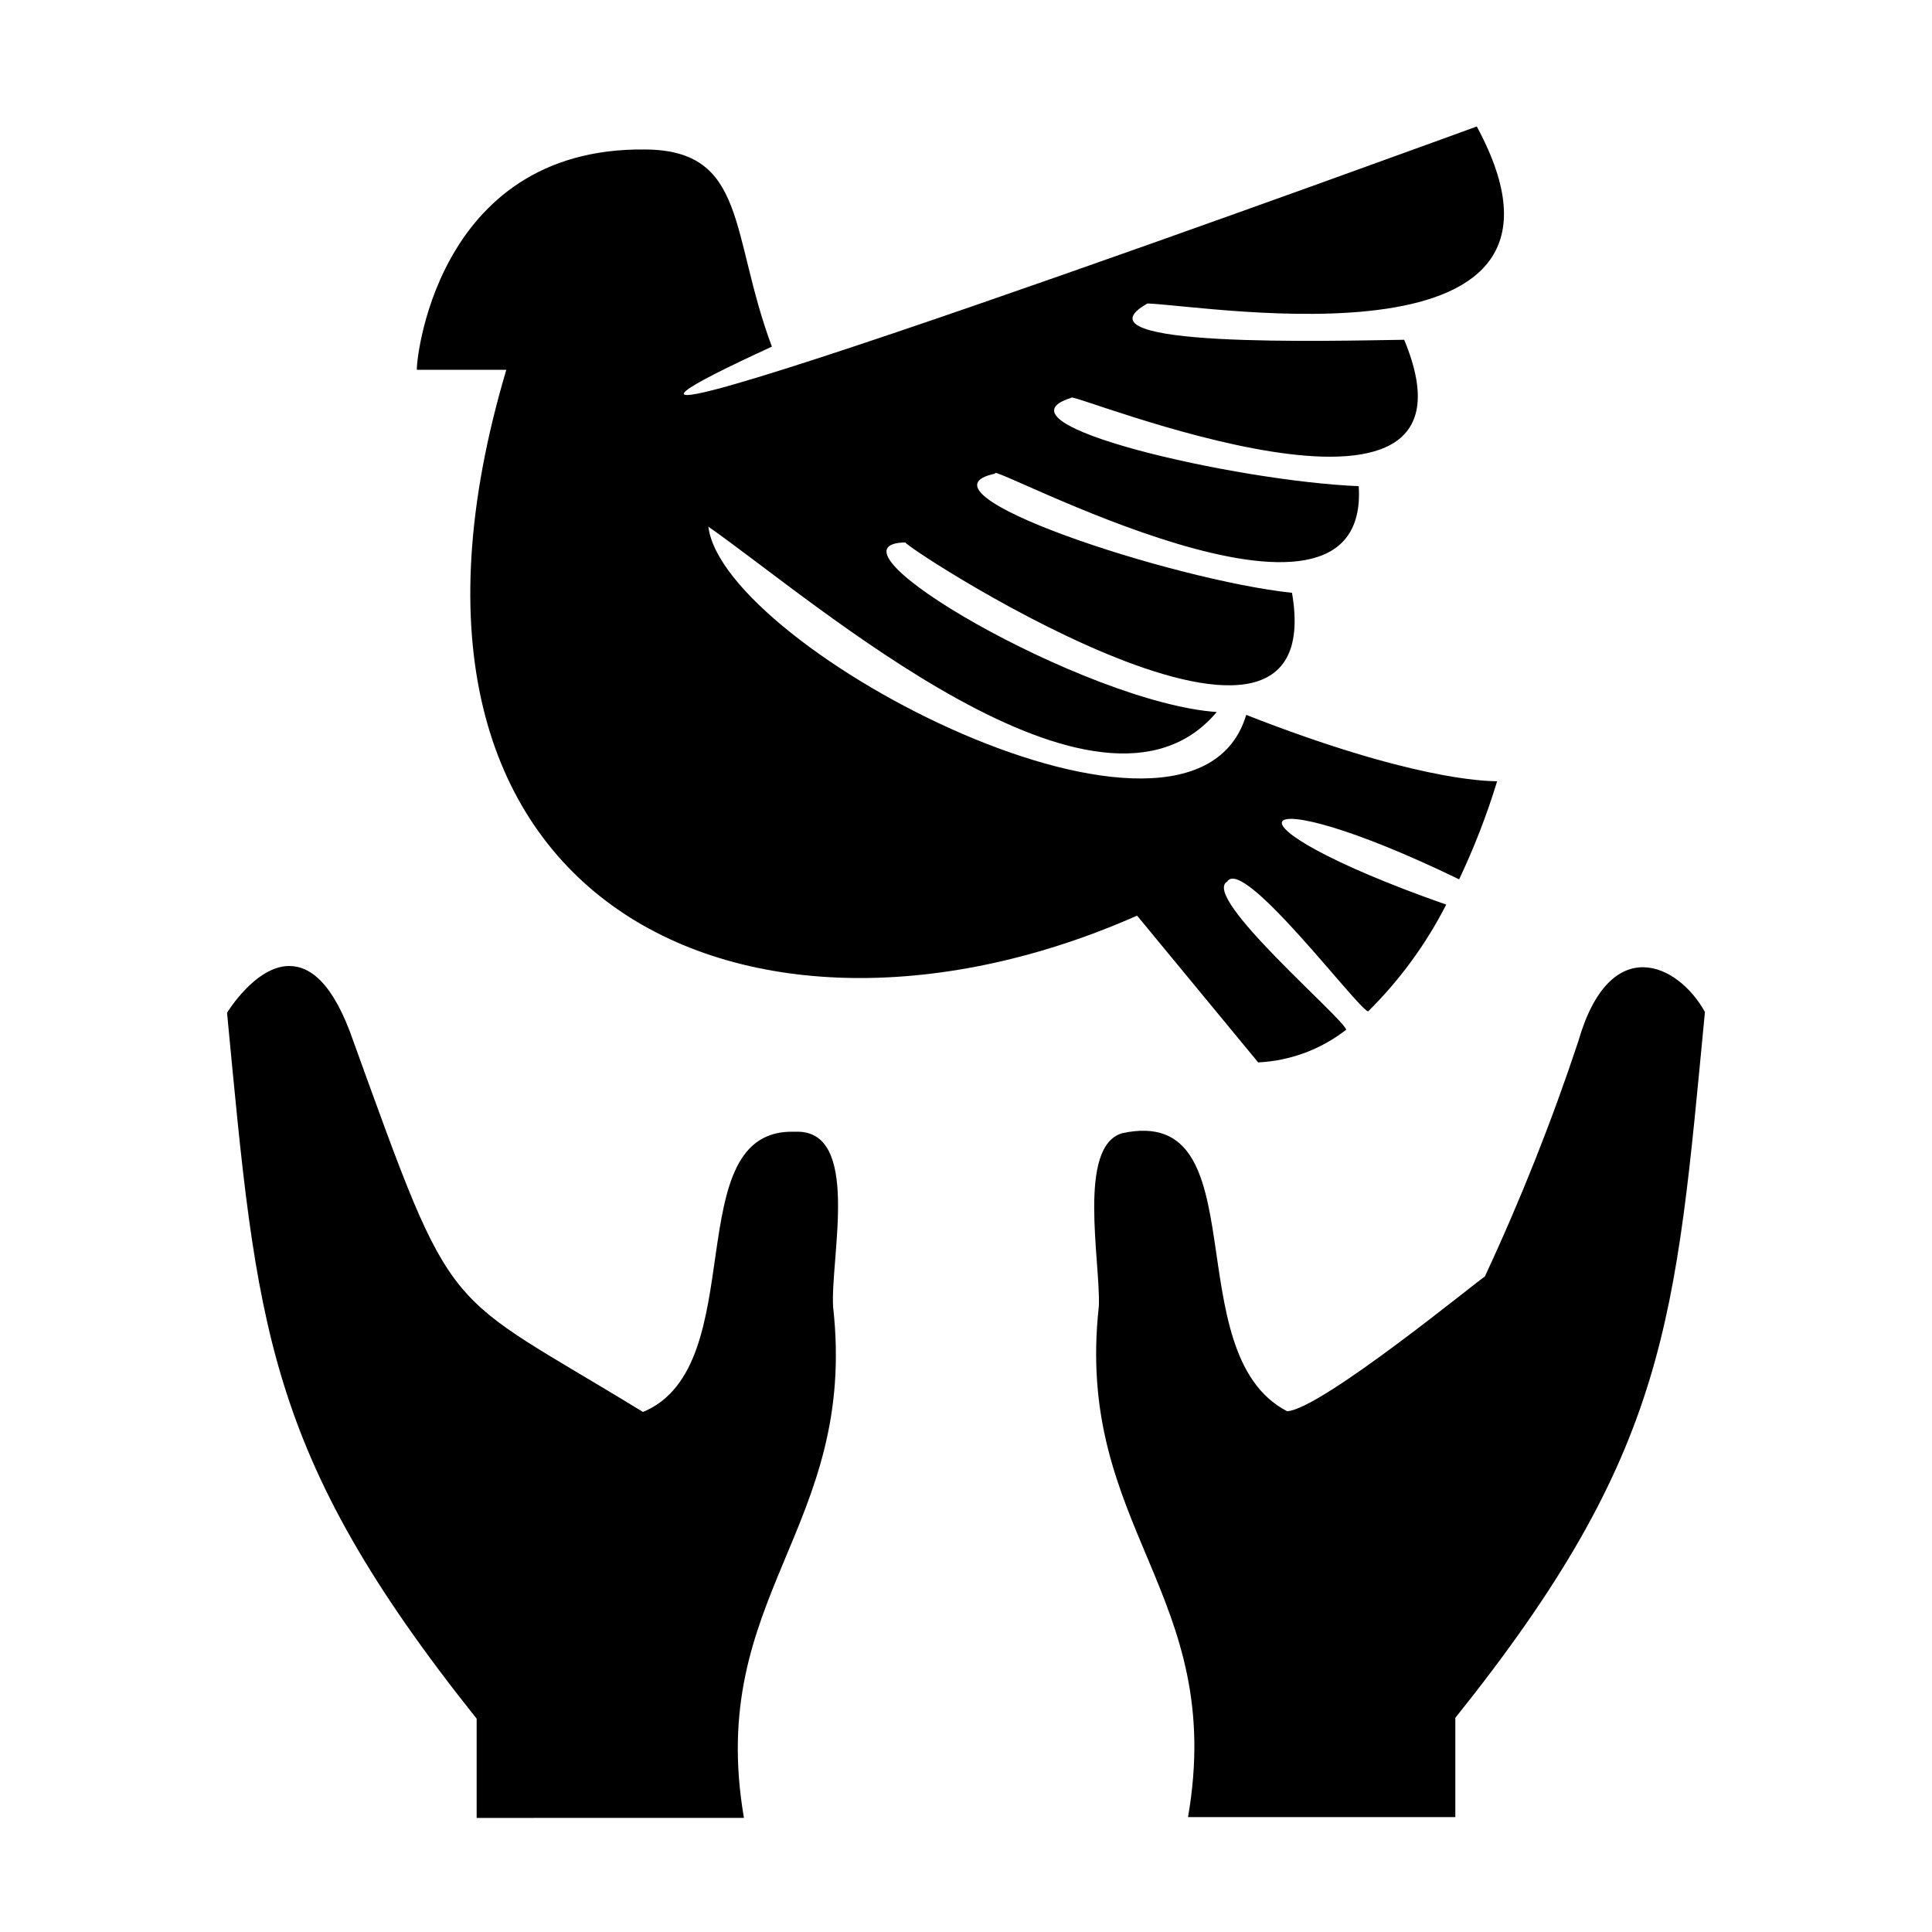 <?xml version="1.0" encoding="UTF-8"?>
<!-- Uploaded to: ICON Repo, www.iconrepo.com, Generator: ICON Repo Mixer Tools -->
<svg fill="#000000" width="800px" height="800px" version="1.1" viewBox="144 144 512 512" xmlns="http://www.w3.org/2000/svg">
 <g>
  <path d="m220.64 400c-8.969 0-16.473 12.395-16.473 12.395 7.91 82.523 9.723 116.38 66.148 187.07v26.301l70.836-0.008c-10.078-58.895 30.23-76.629 23.629-135.43-0.754-13.098 7.559-47.207-10.078-46.402-31.488-1.16-11.035 62.121-40.305 74.262-53.805-32.996-49.473-22.867-76.676-98.035-5.34-15.621-11.488-20.152-17.082-20.152z"/>
  <path d="m458.84 625.55h70.836v-26.301c56.727-70.836 58.289-105.2 66.148-187.06-7.152-12.949-25.191-21.262-33.555 7.758h0.004c-7.051 21.254-15.328 42.078-24.789 62.371-0.555 0-43.379 35.266-52.395 35.668-29.676-15.414-7.258-81.414-43.582-73.703-12.141 3.324-5.844 34.008-6.297 45.848-6.551 58.844 33.906 76.121 23.629 135.42z"/>
  <path d="m535.37 177.52c2.117-0.805-293.87 107.56-186.81 58.34-11.133-29.727-6.449-52.094-33.605-52.246-56.426-0.656-60.91 58.391-60.457 58.391h23.68c-42.672 143.59 65.699 189.54 167.16 144.65l32.094 38.895c8.484-0.414 16.633-3.441 23.328-8.668-0.855-3.176-38.594-35.266-31.539-39.246 4.18-6.852 34.359 33.453 37.332 34.41 8.367-8.273 15.359-17.832 20.707-28.312-63.129-22.168-53.855-34.461 3.426-6.699v-0.004c3.984-8.406 7.352-17.098 10.074-25.996-3.477 0-23.074-0.555-66.504-17.582-14.156 47.609-138.6-17.434-142.53-49.879 28.113 19.648 103.68 86.051 134.72 49.121-34.762-2.418-107.51-44.789-82.324-44.941-5.945-2.316 113.11 76.379 102.27 13.352-31.641-3.375-102.43-26.652-78.645-31.59-3.074-3.828 99.453 52.246 96.328 3.324-32.445-1.309-98.746-16.473-76.125-23.426-1.762-2.266 113.41 45.344 88.168-15.367-18.844 0.25-89.324 2.316-68.016-9.621 16.578 0.609 122.73 18.797 87.262-46.902z"/>
 </g>
</svg>